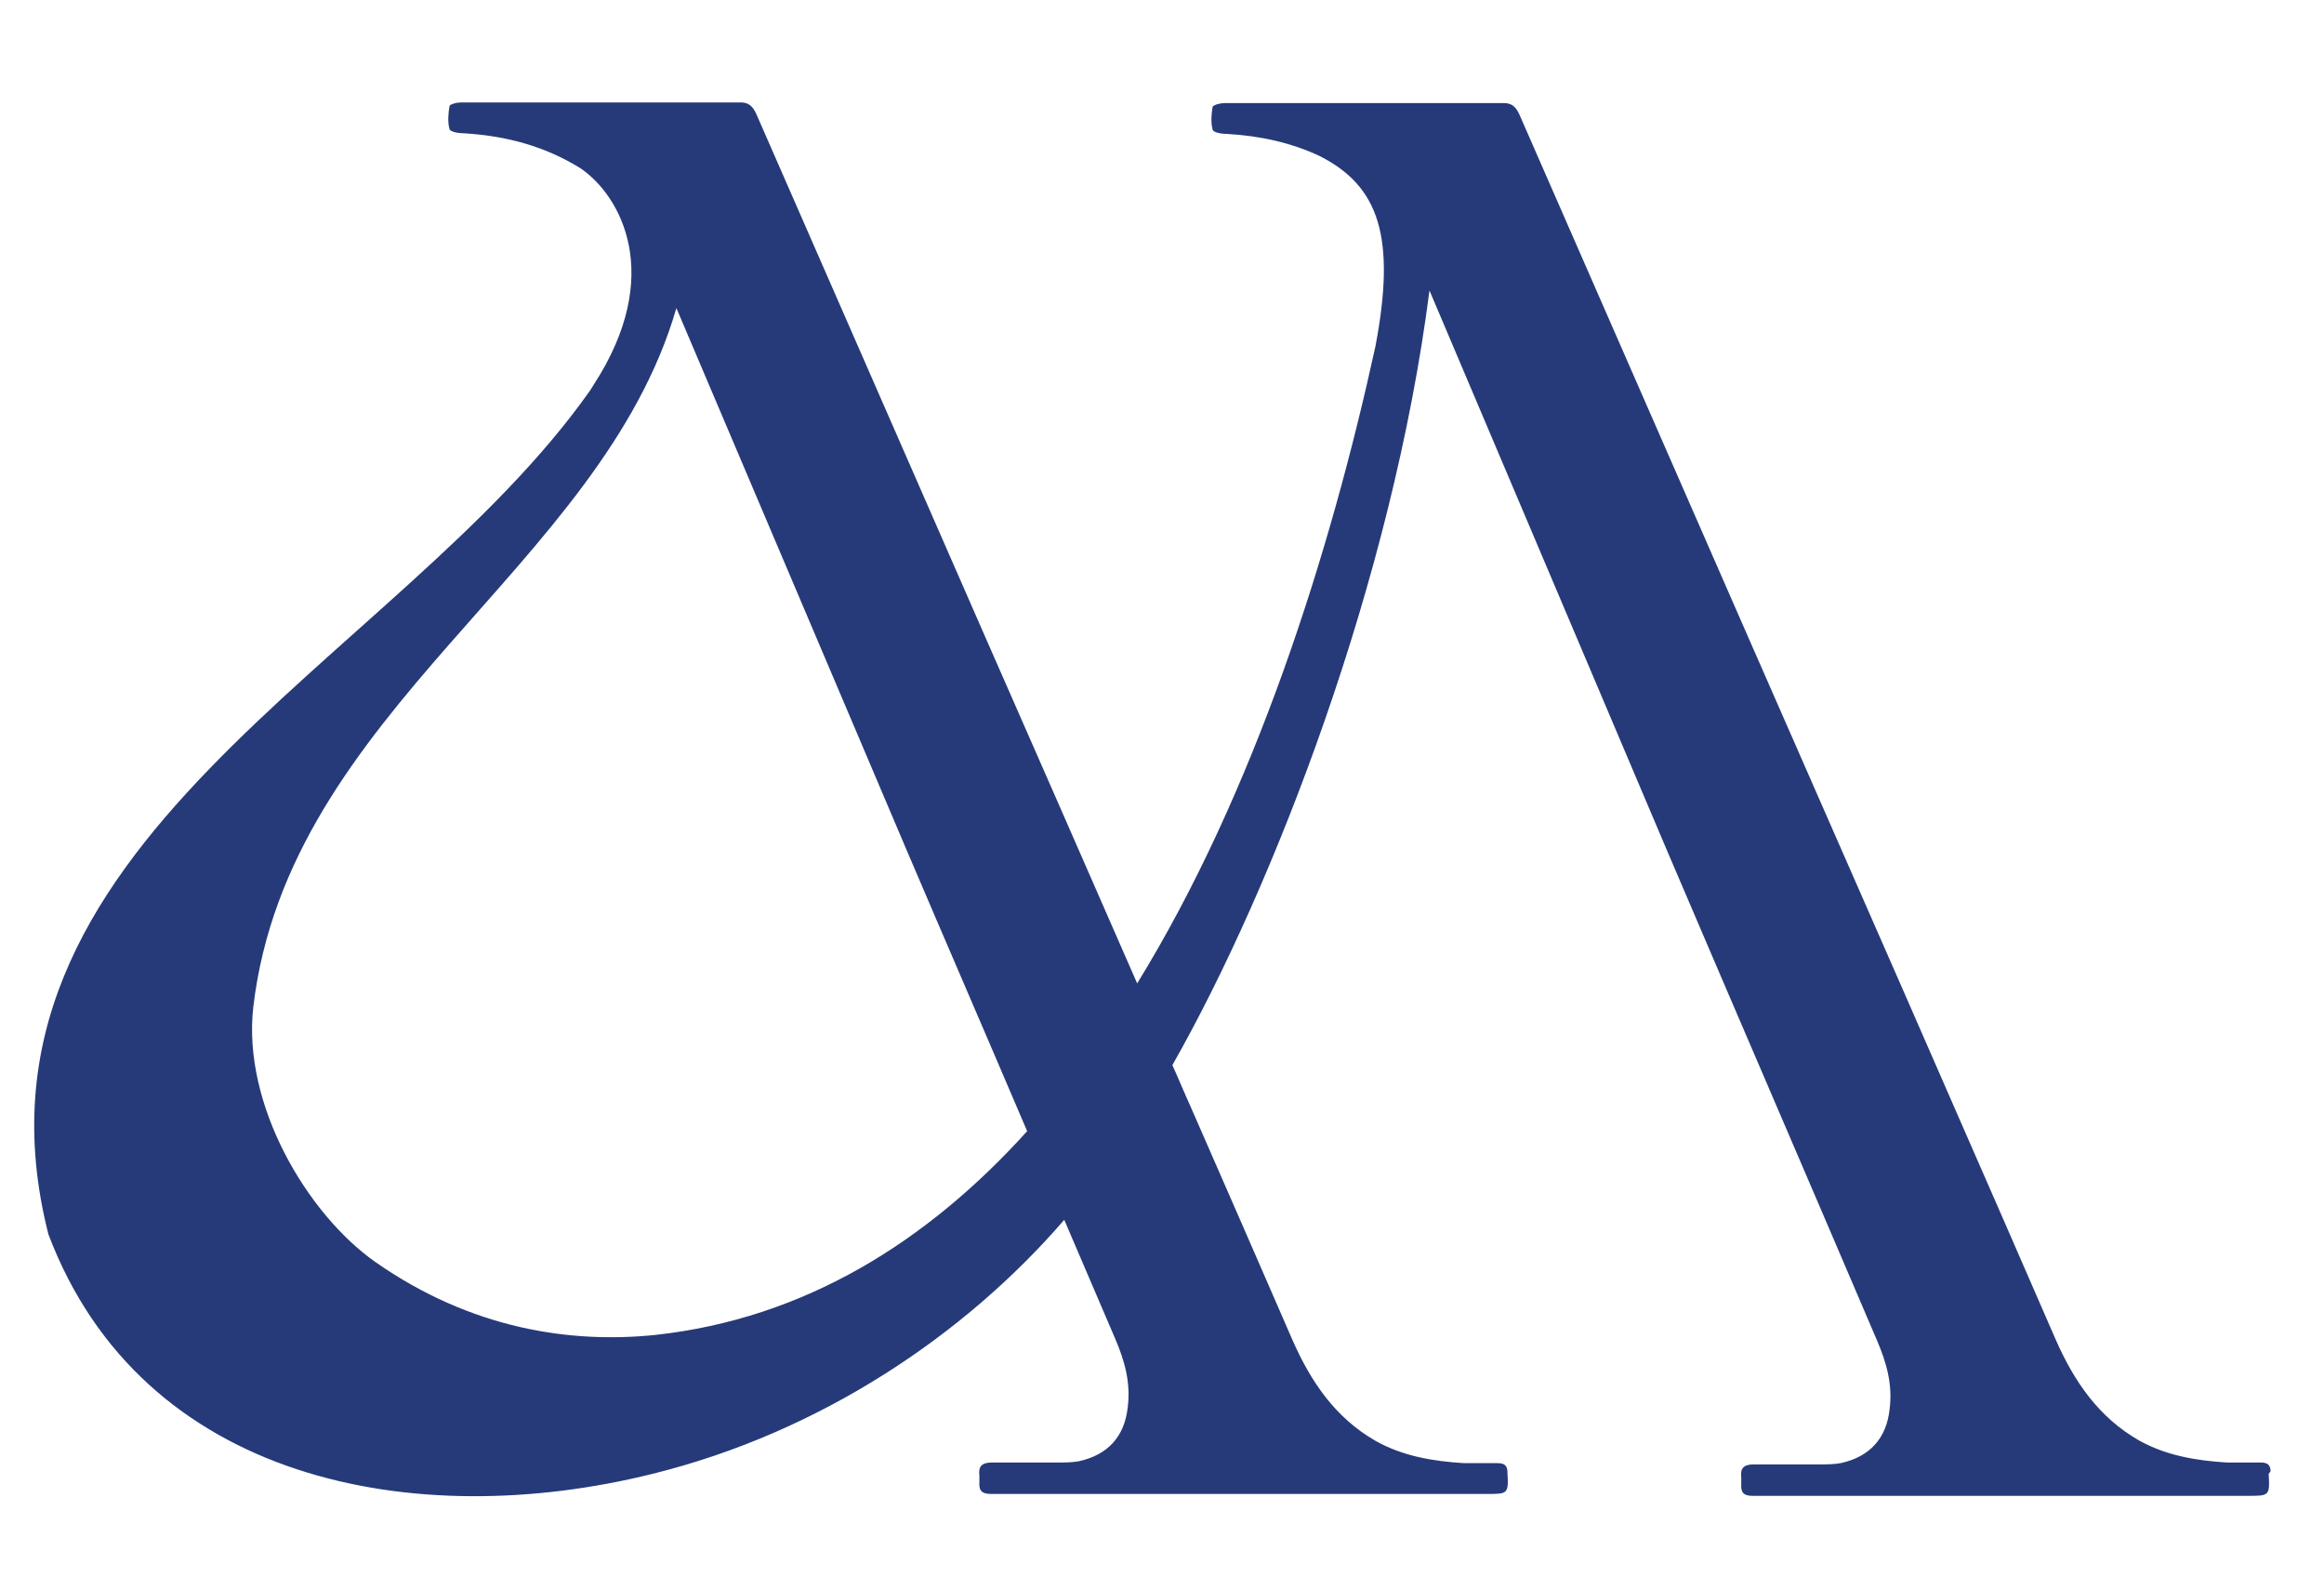 <?xml version="1.0" encoding="UTF-8"?>
<svg id="Layer_1" data-name="Layer 1" xmlns="http://www.w3.org/2000/svg" viewBox="0 0 36.97 25.08">
  <defs>
    <style>
      .cls-1 {
        fill: #263a79;
        stroke-width: 0px;
      }
    </style>
  </defs>
  <path class="cls-1" d="M10.43,21.23c-1.35.14-2.93-.09-4.46-1.16-1.08-.76-2.12-2.5-1.94-4.06.56-4.72,5.53-6.97,6.73-11.11l3.65,8.59c.64,1.5,1.29,3,1.93,4.5-1.59,1.76-3.54,2.98-5.91,3.24M36.12,23.4c0-.1-.05-.14-.15-.14-.18,0-.36,0-.54,0-.49-.03-.97-.11-1.4-.35-.65-.37-1.04-.95-1.33-1.61-.54-1.24-1.08-2.48-1.62-3.71-1.09-2.5-2.19-4.99-3.28-7.48-1.21-2.76-2.42-5.53-3.63-8.29-.06-.13-.13-.19-.28-.18-.54,0-1.08,0-1.62,0-.93,0-1.87,0-2.8,0-.06,0-.17.03-.18.06-.02.12-.03.25,0,.36.01.05.15.07.23.07.53.03,1.02.14,1.47.35.95.48,1.22,1.29.89,3.03-.72,3.29-1.92,7.09-3.79,10.13-.81-1.85-1.62-3.7-2.43-5.54-1.21-2.76-2.42-5.53-3.63-8.29-.06-.13-.13-.19-.28-.18-.54,0-1.08,0-1.62,0-.94,0-1.87,0-2.81,0-.06,0-.17.03-.17.06-.02.12-.03.25,0,.36.01.05.15.07.23.07.68.04,1.3.21,1.86.56.64.44,1.33,1.7.21,3.43-.03.05-.05.08-.07.11C6.31,10.57-.81,13.42.77,19.63c1.49,3.94,5.83,4.75,9.61,3.81,2.67-.66,4.97-2.21,6.55-4.04.27.63.54,1.26.81,1.89.15.35.25.7.2,1.09-.05.47-.32.76-.78.86-.11.02-.23.02-.35.02-.34,0-.68,0-1.03,0-.16,0-.22.06-.2.21,0,.03,0,.06,0,.1-.01.14.04.19.19.19.83,0,1.65,0,2.48,0,1.8,0,3.6,0,5.4,0,.34,0,.35,0,.33-.35,0-.1-.05-.14-.15-.14-.18,0-.36,0-.54,0-.49-.03-.97-.11-1.4-.35-.65-.37-1.04-.95-1.33-1.61-.54-1.24-1.08-2.48-1.62-3.71-.1-.22-.19-.44-.29-.66,1.62-2.85,3.5-7.72,4.09-12.32l3.78,8.91c1.11,2.6,2.23,5.19,3.34,7.79.15.35.25.7.2,1.09-.05.47-.32.76-.78.86-.11.02-.23.02-.35.02-.34,0-.68,0-1.03,0-.16,0-.22.06-.2.21,0,.03,0,.06,0,.1-.01.14.04.19.18.19.83,0,1.66,0,2.48,0,1.8,0,3.6,0,5.4,0,.34,0,.35,0,.33-.35"/>
</svg>